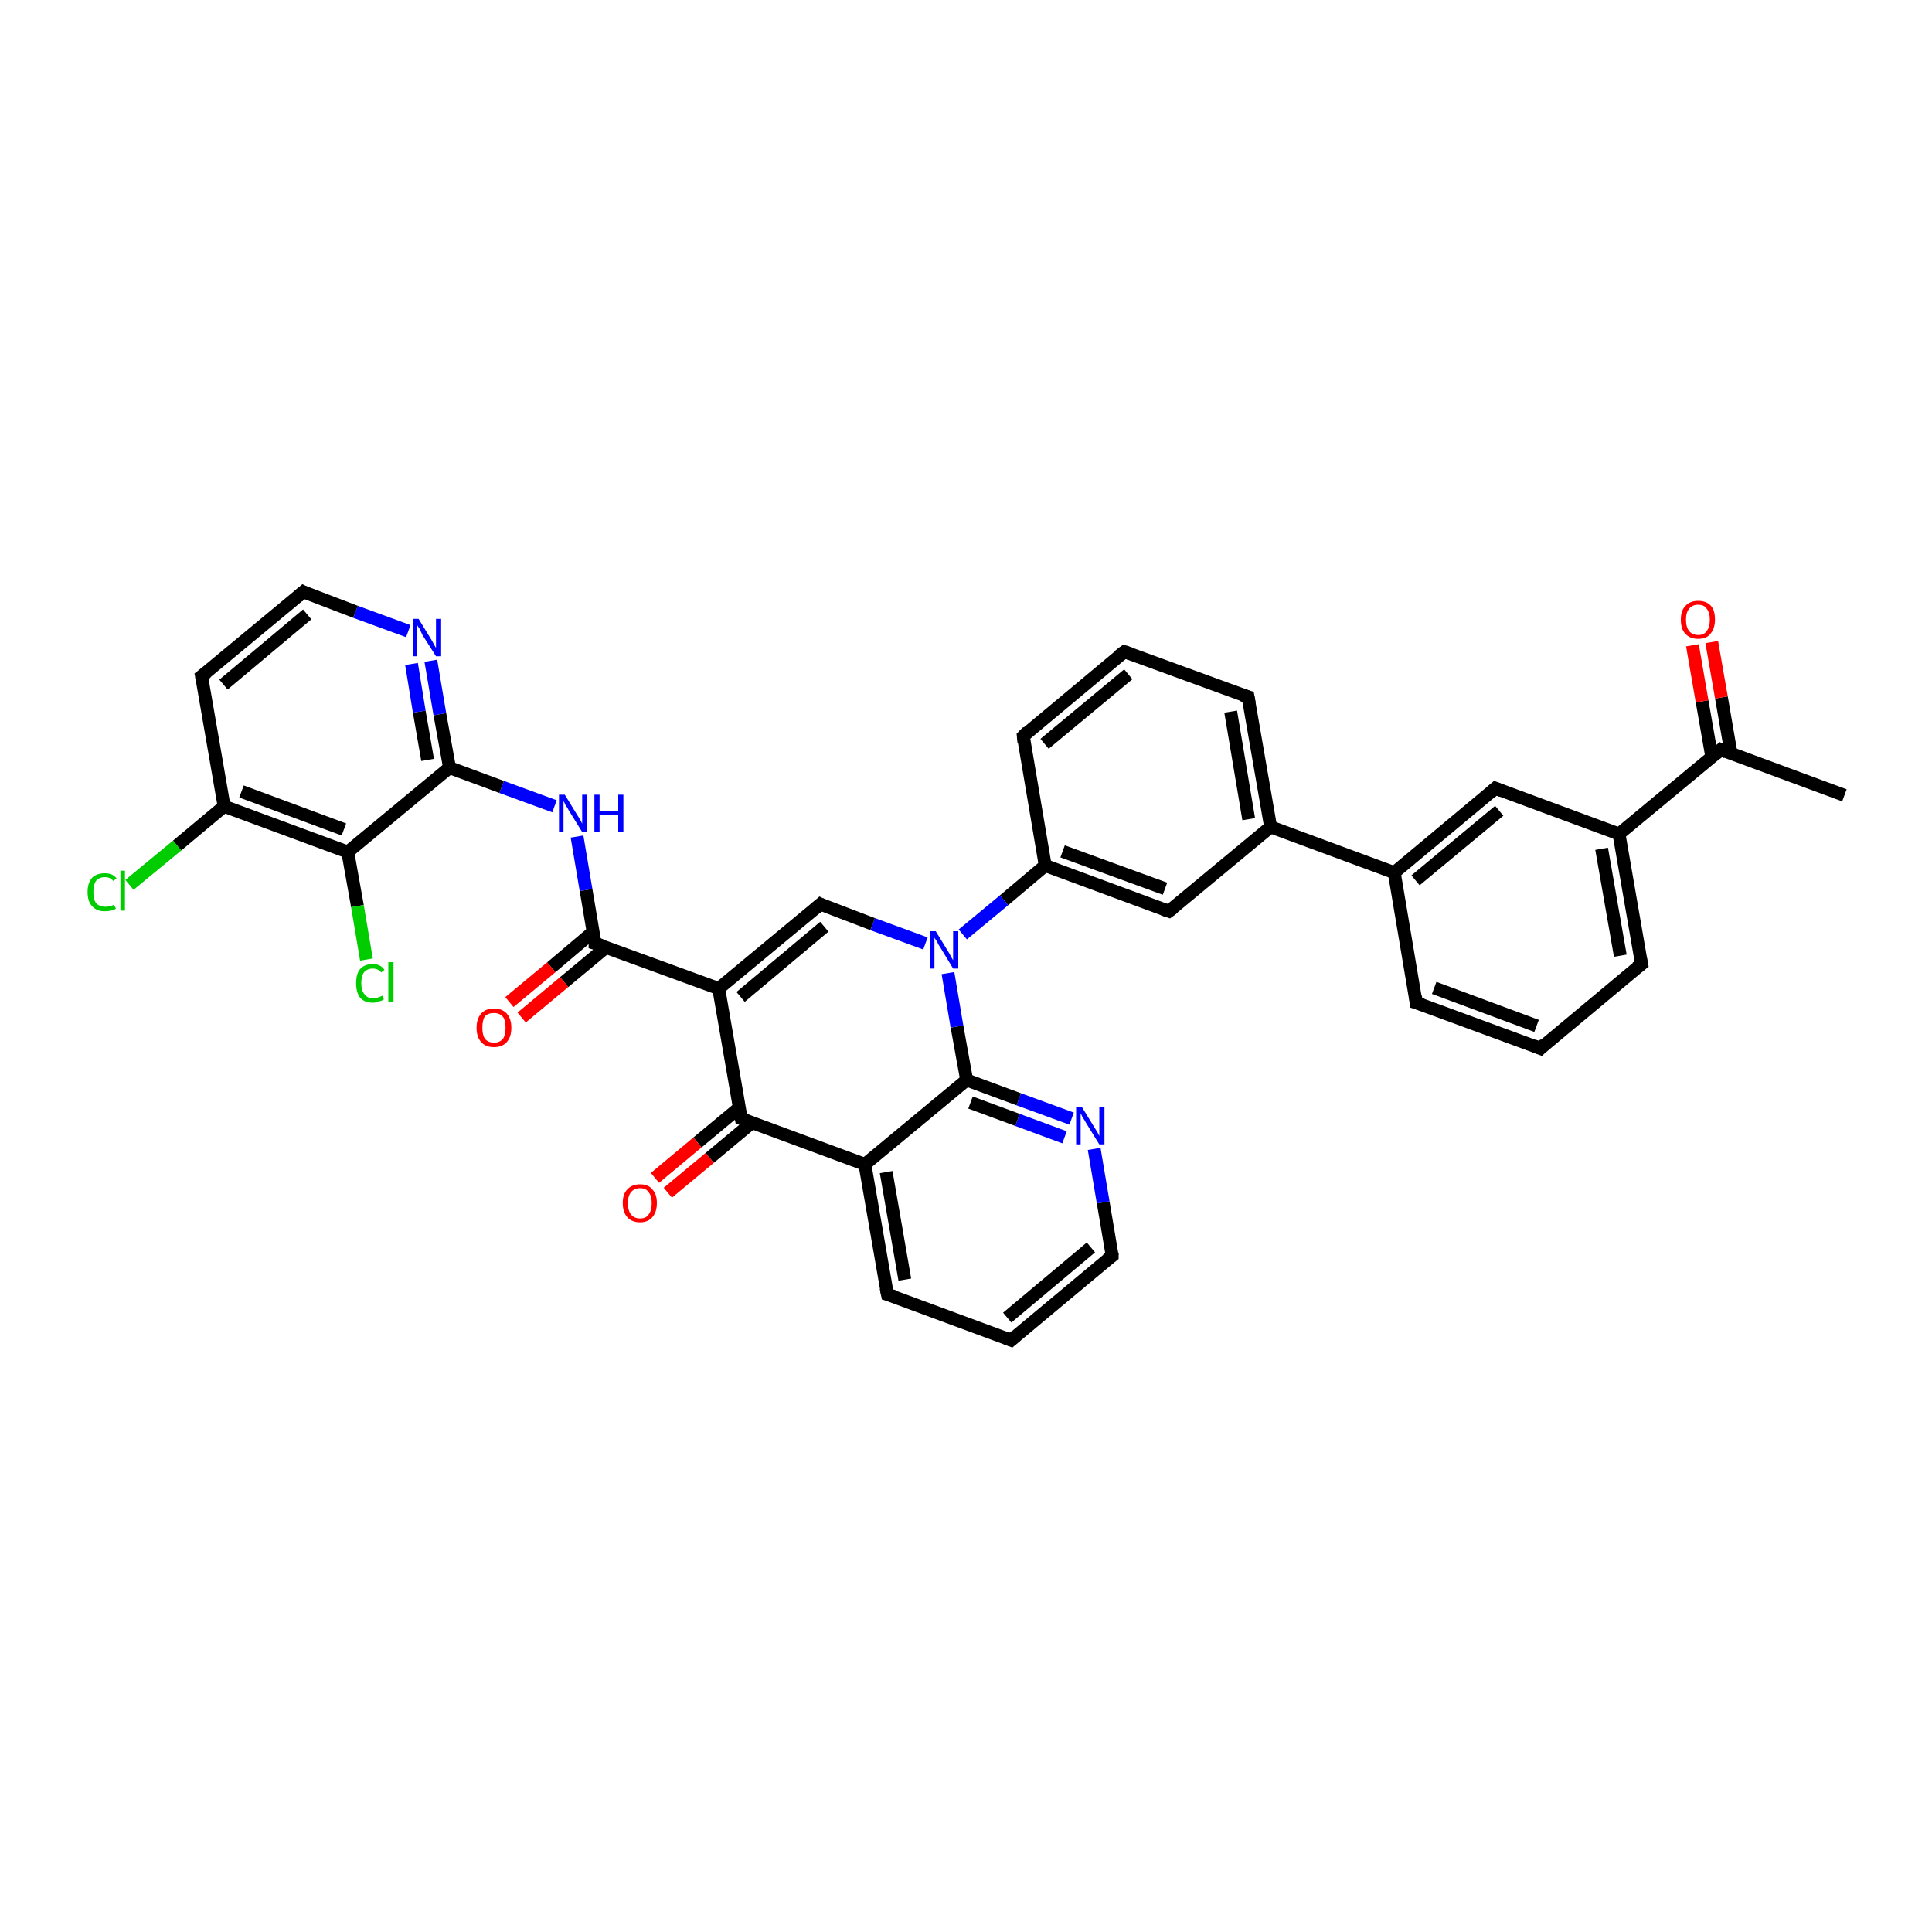 <?xml version='1.0' encoding='iso-8859-1'?>
<svg version='1.1' baseProfile='full'
              xmlns='http://www.w3.org/2000/svg'
                      xmlns:rdkit='http://www.rdkit.org/xml'
                      xmlns:xlink='http://www.w3.org/1999/xlink'
                  xml:space='preserve'
width='300px' height='300px' viewBox='0 0 300 300'>
<!-- END OF HEADER -->
<rect style='opacity:1.0;fill:#FFFFFF;stroke:none' width='300.0' height='300.0' x='0.0' y='0.0'> </rect>
<path class='bond-0 atom-0 atom-1' d='M 286.4,123.5 L 267.2,116.4' style='fill:none;fill-rule:evenodd;stroke:#000000;stroke-width:2.0px;stroke-linecap:butt;stroke-linejoin:miter;stroke-opacity:1' />
<path class='bond-1 atom-1 atom-2' d='M 268.8,117.0 L 267.3,108.3' style='fill:none;fill-rule:evenodd;stroke:#000000;stroke-width:2.0px;stroke-linecap:butt;stroke-linejoin:miter;stroke-opacity:1' />
<path class='bond-1 atom-1 atom-2' d='M 267.3,108.3 L 265.8,99.7' style='fill:none;fill-rule:evenodd;stroke:#FF0000;stroke-width:2.0px;stroke-linecap:butt;stroke-linejoin:miter;stroke-opacity:1' />
<path class='bond-1 atom-1 atom-2' d='M 265.8,117.5 L 264.3,108.9' style='fill:none;fill-rule:evenodd;stroke:#000000;stroke-width:2.0px;stroke-linecap:butt;stroke-linejoin:miter;stroke-opacity:1' />
<path class='bond-1 atom-1 atom-2' d='M 264.3,108.9 L 262.8,100.2' style='fill:none;fill-rule:evenodd;stroke:#FF0000;stroke-width:2.0px;stroke-linecap:butt;stroke-linejoin:miter;stroke-opacity:1' />
<path class='bond-2 atom-1 atom-3' d='M 267.2,116.4 L 251.4,129.5' style='fill:none;fill-rule:evenodd;stroke:#000000;stroke-width:2.0px;stroke-linecap:butt;stroke-linejoin:miter;stroke-opacity:1' />
<path class='bond-3 atom-3 atom-4' d='M 251.4,129.5 L 254.9,149.7' style='fill:none;fill-rule:evenodd;stroke:#000000;stroke-width:2.0px;stroke-linecap:butt;stroke-linejoin:miter;stroke-opacity:1' />
<path class='bond-3 atom-3 atom-4' d='M 248.7,131.8 L 251.6,148.4' style='fill:none;fill-rule:evenodd;stroke:#000000;stroke-width:2.0px;stroke-linecap:butt;stroke-linejoin:miter;stroke-opacity:1' />
<path class='bond-4 atom-4 atom-5' d='M 254.9,149.7 L 239.2,162.8' style='fill:none;fill-rule:evenodd;stroke:#000000;stroke-width:2.0px;stroke-linecap:butt;stroke-linejoin:miter;stroke-opacity:1' />
<path class='bond-5 atom-5 atom-6' d='M 239.2,162.8 L 219.9,155.7' style='fill:none;fill-rule:evenodd;stroke:#000000;stroke-width:2.0px;stroke-linecap:butt;stroke-linejoin:miter;stroke-opacity:1' />
<path class='bond-5 atom-5 atom-6' d='M 238.6,159.3 L 222.7,153.4' style='fill:none;fill-rule:evenodd;stroke:#000000;stroke-width:2.0px;stroke-linecap:butt;stroke-linejoin:miter;stroke-opacity:1' />
<path class='bond-6 atom-6 atom-7' d='M 219.9,155.7 L 216.5,135.5' style='fill:none;fill-rule:evenodd;stroke:#000000;stroke-width:2.0px;stroke-linecap:butt;stroke-linejoin:miter;stroke-opacity:1' />
<path class='bond-7 atom-7 atom-8' d='M 216.5,135.5 L 232.2,122.4' style='fill:none;fill-rule:evenodd;stroke:#000000;stroke-width:2.0px;stroke-linecap:butt;stroke-linejoin:miter;stroke-opacity:1' />
<path class='bond-7 atom-7 atom-8' d='M 219.8,136.7 L 232.8,125.9' style='fill:none;fill-rule:evenodd;stroke:#000000;stroke-width:2.0px;stroke-linecap:butt;stroke-linejoin:miter;stroke-opacity:1' />
<path class='bond-8 atom-7 atom-9' d='M 216.5,135.5 L 197.3,128.4' style='fill:none;fill-rule:evenodd;stroke:#000000;stroke-width:2.0px;stroke-linecap:butt;stroke-linejoin:miter;stroke-opacity:1' />
<path class='bond-9 atom-9 atom-10' d='M 197.3,128.4 L 193.8,108.2' style='fill:none;fill-rule:evenodd;stroke:#000000;stroke-width:2.0px;stroke-linecap:butt;stroke-linejoin:miter;stroke-opacity:1' />
<path class='bond-9 atom-9 atom-10' d='M 193.9,127.2 L 191.1,110.5' style='fill:none;fill-rule:evenodd;stroke:#000000;stroke-width:2.0px;stroke-linecap:butt;stroke-linejoin:miter;stroke-opacity:1' />
<path class='bond-10 atom-10 atom-11' d='M 193.8,108.2 L 174.6,101.2' style='fill:none;fill-rule:evenodd;stroke:#000000;stroke-width:2.0px;stroke-linecap:butt;stroke-linejoin:miter;stroke-opacity:1' />
<path class='bond-11 atom-11 atom-12' d='M 174.6,101.2 L 158.9,114.3' style='fill:none;fill-rule:evenodd;stroke:#000000;stroke-width:2.0px;stroke-linecap:butt;stroke-linejoin:miter;stroke-opacity:1' />
<path class='bond-11 atom-11 atom-12' d='M 175.2,104.7 L 162.2,115.5' style='fill:none;fill-rule:evenodd;stroke:#000000;stroke-width:2.0px;stroke-linecap:butt;stroke-linejoin:miter;stroke-opacity:1' />
<path class='bond-12 atom-12 atom-13' d='M 158.9,114.3 L 162.3,134.4' style='fill:none;fill-rule:evenodd;stroke:#000000;stroke-width:2.0px;stroke-linecap:butt;stroke-linejoin:miter;stroke-opacity:1' />
<path class='bond-13 atom-13 atom-14' d='M 162.3,134.4 L 181.5,141.5' style='fill:none;fill-rule:evenodd;stroke:#000000;stroke-width:2.0px;stroke-linecap:butt;stroke-linejoin:miter;stroke-opacity:1' />
<path class='bond-13 atom-13 atom-14' d='M 165.0,132.2 L 180.9,138.0' style='fill:none;fill-rule:evenodd;stroke:#000000;stroke-width:2.0px;stroke-linecap:butt;stroke-linejoin:miter;stroke-opacity:1' />
<path class='bond-14 atom-13 atom-15' d='M 162.3,134.4 L 155.9,139.8' style='fill:none;fill-rule:evenodd;stroke:#000000;stroke-width:2.0px;stroke-linecap:butt;stroke-linejoin:miter;stroke-opacity:1' />
<path class='bond-14 atom-13 atom-15' d='M 155.9,139.8 L 149.5,145.1' style='fill:none;fill-rule:evenodd;stroke:#0000FF;stroke-width:2.0px;stroke-linecap:butt;stroke-linejoin:miter;stroke-opacity:1' />
<path class='bond-15 atom-15 atom-16' d='M 143.7,146.5 L 135.5,143.5' style='fill:none;fill-rule:evenodd;stroke:#0000FF;stroke-width:2.0px;stroke-linecap:butt;stroke-linejoin:miter;stroke-opacity:1' />
<path class='bond-15 atom-15 atom-16' d='M 135.5,143.5 L 127.4,140.4' style='fill:none;fill-rule:evenodd;stroke:#000000;stroke-width:2.0px;stroke-linecap:butt;stroke-linejoin:miter;stroke-opacity:1' />
<path class='bond-16 atom-16 atom-17' d='M 127.4,140.4 L 111.6,153.5' style='fill:none;fill-rule:evenodd;stroke:#000000;stroke-width:2.0px;stroke-linecap:butt;stroke-linejoin:miter;stroke-opacity:1' />
<path class='bond-16 atom-16 atom-17' d='M 128.0,143.9 L 115.0,154.8' style='fill:none;fill-rule:evenodd;stroke:#000000;stroke-width:2.0px;stroke-linecap:butt;stroke-linejoin:miter;stroke-opacity:1' />
<path class='bond-17 atom-17 atom-18' d='M 111.6,153.5 L 92.4,146.5' style='fill:none;fill-rule:evenodd;stroke:#000000;stroke-width:2.0px;stroke-linecap:butt;stroke-linejoin:miter;stroke-opacity:1' />
<path class='bond-18 atom-18 atom-19' d='M 92.1,144.7 L 85.6,150.2' style='fill:none;fill-rule:evenodd;stroke:#000000;stroke-width:2.0px;stroke-linecap:butt;stroke-linejoin:miter;stroke-opacity:1' />
<path class='bond-18 atom-18 atom-19' d='M 85.6,150.2 L 79.1,155.6' style='fill:none;fill-rule:evenodd;stroke:#FF0000;stroke-width:2.0px;stroke-linecap:butt;stroke-linejoin:miter;stroke-opacity:1' />
<path class='bond-18 atom-18 atom-19' d='M 94.1,147.1 L 87.6,152.5' style='fill:none;fill-rule:evenodd;stroke:#000000;stroke-width:2.0px;stroke-linecap:butt;stroke-linejoin:miter;stroke-opacity:1' />
<path class='bond-18 atom-18 atom-19' d='M 87.6,152.5 L 81.0,158.0' style='fill:none;fill-rule:evenodd;stroke:#FF0000;stroke-width:2.0px;stroke-linecap:butt;stroke-linejoin:miter;stroke-opacity:1' />
<path class='bond-19 atom-18 atom-20' d='M 92.4,146.5 L 91.0,138.2' style='fill:none;fill-rule:evenodd;stroke:#000000;stroke-width:2.0px;stroke-linecap:butt;stroke-linejoin:miter;stroke-opacity:1' />
<path class='bond-19 atom-18 atom-20' d='M 91.0,138.2 L 89.6,129.9' style='fill:none;fill-rule:evenodd;stroke:#0000FF;stroke-width:2.0px;stroke-linecap:butt;stroke-linejoin:miter;stroke-opacity:1' />
<path class='bond-20 atom-20 atom-21' d='M 86.1,125.2 L 77.9,122.2' style='fill:none;fill-rule:evenodd;stroke:#0000FF;stroke-width:2.0px;stroke-linecap:butt;stroke-linejoin:miter;stroke-opacity:1' />
<path class='bond-20 atom-20 atom-21' d='M 77.9,122.2 L 69.8,119.2' style='fill:none;fill-rule:evenodd;stroke:#000000;stroke-width:2.0px;stroke-linecap:butt;stroke-linejoin:miter;stroke-opacity:1' />
<path class='bond-21 atom-21 atom-22' d='M 69.8,119.2 L 68.3,110.9' style='fill:none;fill-rule:evenodd;stroke:#000000;stroke-width:2.0px;stroke-linecap:butt;stroke-linejoin:miter;stroke-opacity:1' />
<path class='bond-21 atom-21 atom-22' d='M 68.3,110.9 L 66.9,102.6' style='fill:none;fill-rule:evenodd;stroke:#0000FF;stroke-width:2.0px;stroke-linecap:butt;stroke-linejoin:miter;stroke-opacity:1' />
<path class='bond-21 atom-21 atom-22' d='M 66.4,118.0 L 65.1,110.5' style='fill:none;fill-rule:evenodd;stroke:#000000;stroke-width:2.0px;stroke-linecap:butt;stroke-linejoin:miter;stroke-opacity:1' />
<path class='bond-21 atom-21 atom-22' d='M 65.1,110.5 L 63.9,103.1' style='fill:none;fill-rule:evenodd;stroke:#0000FF;stroke-width:2.0px;stroke-linecap:butt;stroke-linejoin:miter;stroke-opacity:1' />
<path class='bond-22 atom-22 atom-23' d='M 63.4,98.0 L 55.2,95.0' style='fill:none;fill-rule:evenodd;stroke:#0000FF;stroke-width:2.0px;stroke-linecap:butt;stroke-linejoin:miter;stroke-opacity:1' />
<path class='bond-22 atom-22 atom-23' d='M 55.2,95.0 L 47.1,91.9' style='fill:none;fill-rule:evenodd;stroke:#000000;stroke-width:2.0px;stroke-linecap:butt;stroke-linejoin:miter;stroke-opacity:1' />
<path class='bond-23 atom-23 atom-24' d='M 47.1,91.9 L 31.3,105.0' style='fill:none;fill-rule:evenodd;stroke:#000000;stroke-width:2.0px;stroke-linecap:butt;stroke-linejoin:miter;stroke-opacity:1' />
<path class='bond-23 atom-23 atom-24' d='M 47.7,95.4 L 34.7,106.3' style='fill:none;fill-rule:evenodd;stroke:#000000;stroke-width:2.0px;stroke-linecap:butt;stroke-linejoin:miter;stroke-opacity:1' />
<path class='bond-24 atom-24 atom-25' d='M 31.3,105.0 L 34.8,125.2' style='fill:none;fill-rule:evenodd;stroke:#000000;stroke-width:2.0px;stroke-linecap:butt;stroke-linejoin:miter;stroke-opacity:1' />
<path class='bond-25 atom-25 atom-26' d='M 34.8,125.2 L 27.5,131.3' style='fill:none;fill-rule:evenodd;stroke:#000000;stroke-width:2.0px;stroke-linecap:butt;stroke-linejoin:miter;stroke-opacity:1' />
<path class='bond-25 atom-25 atom-26' d='M 27.5,131.3 L 20.1,137.4' style='fill:none;fill-rule:evenodd;stroke:#00CC00;stroke-width:2.0px;stroke-linecap:butt;stroke-linejoin:miter;stroke-opacity:1' />
<path class='bond-26 atom-25 atom-27' d='M 34.8,125.2 L 54.0,132.3' style='fill:none;fill-rule:evenodd;stroke:#000000;stroke-width:2.0px;stroke-linecap:butt;stroke-linejoin:miter;stroke-opacity:1' />
<path class='bond-26 atom-25 atom-27' d='M 37.5,122.9 L 53.4,128.8' style='fill:none;fill-rule:evenodd;stroke:#000000;stroke-width:2.0px;stroke-linecap:butt;stroke-linejoin:miter;stroke-opacity:1' />
<path class='bond-27 atom-27 atom-28' d='M 54.0,132.3 L 55.5,140.7' style='fill:none;fill-rule:evenodd;stroke:#000000;stroke-width:2.0px;stroke-linecap:butt;stroke-linejoin:miter;stroke-opacity:1' />
<path class='bond-27 atom-27 atom-28' d='M 55.5,140.7 L 56.9,149.0' style='fill:none;fill-rule:evenodd;stroke:#00CC00;stroke-width:2.0px;stroke-linecap:butt;stroke-linejoin:miter;stroke-opacity:1' />
<path class='bond-28 atom-17 atom-29' d='M 111.6,153.5 L 115.1,173.7' style='fill:none;fill-rule:evenodd;stroke:#000000;stroke-width:2.0px;stroke-linecap:butt;stroke-linejoin:miter;stroke-opacity:1' />
<path class='bond-29 atom-29 atom-30' d='M 114.8,172.0 L 108.3,177.4' style='fill:none;fill-rule:evenodd;stroke:#000000;stroke-width:2.0px;stroke-linecap:butt;stroke-linejoin:miter;stroke-opacity:1' />
<path class='bond-29 atom-29 atom-30' d='M 108.3,177.4 L 101.7,182.9' style='fill:none;fill-rule:evenodd;stroke:#FF0000;stroke-width:2.0px;stroke-linecap:butt;stroke-linejoin:miter;stroke-opacity:1' />
<path class='bond-29 atom-29 atom-30' d='M 116.8,174.3 L 110.2,179.8' style='fill:none;fill-rule:evenodd;stroke:#000000;stroke-width:2.0px;stroke-linecap:butt;stroke-linejoin:miter;stroke-opacity:1' />
<path class='bond-29 atom-29 atom-30' d='M 110.2,179.8 L 103.7,185.2' style='fill:none;fill-rule:evenodd;stroke:#FF0000;stroke-width:2.0px;stroke-linecap:butt;stroke-linejoin:miter;stroke-opacity:1' />
<path class='bond-30 atom-29 atom-31' d='M 115.1,173.7 L 134.3,180.8' style='fill:none;fill-rule:evenodd;stroke:#000000;stroke-width:2.0px;stroke-linecap:butt;stroke-linejoin:miter;stroke-opacity:1' />
<path class='bond-31 atom-31 atom-32' d='M 134.3,180.8 L 137.8,201.0' style='fill:none;fill-rule:evenodd;stroke:#000000;stroke-width:2.0px;stroke-linecap:butt;stroke-linejoin:miter;stroke-opacity:1' />
<path class='bond-31 atom-31 atom-32' d='M 137.6,182.0 L 140.5,198.7' style='fill:none;fill-rule:evenodd;stroke:#000000;stroke-width:2.0px;stroke-linecap:butt;stroke-linejoin:miter;stroke-opacity:1' />
<path class='bond-32 atom-32 atom-33' d='M 137.8,201.0 L 157.0,208.1' style='fill:none;fill-rule:evenodd;stroke:#000000;stroke-width:2.0px;stroke-linecap:butt;stroke-linejoin:miter;stroke-opacity:1' />
<path class='bond-33 atom-33 atom-34' d='M 157.0,208.1 L 172.7,195.0' style='fill:none;fill-rule:evenodd;stroke:#000000;stroke-width:2.0px;stroke-linecap:butt;stroke-linejoin:miter;stroke-opacity:1' />
<path class='bond-33 atom-33 atom-34' d='M 156.4,204.6 L 169.4,193.7' style='fill:none;fill-rule:evenodd;stroke:#000000;stroke-width:2.0px;stroke-linecap:butt;stroke-linejoin:miter;stroke-opacity:1' />
<path class='bond-34 atom-34 atom-35' d='M 172.7,195.0 L 171.3,186.7' style='fill:none;fill-rule:evenodd;stroke:#000000;stroke-width:2.0px;stroke-linecap:butt;stroke-linejoin:miter;stroke-opacity:1' />
<path class='bond-34 atom-34 atom-35' d='M 171.3,186.7 L 169.9,178.4' style='fill:none;fill-rule:evenodd;stroke:#0000FF;stroke-width:2.0px;stroke-linecap:butt;stroke-linejoin:miter;stroke-opacity:1' />
<path class='bond-35 atom-35 atom-36' d='M 166.4,173.7 L 158.2,170.7' style='fill:none;fill-rule:evenodd;stroke:#0000FF;stroke-width:2.0px;stroke-linecap:butt;stroke-linejoin:miter;stroke-opacity:1' />
<path class='bond-35 atom-35 atom-36' d='M 158.2,170.7 L 150.1,167.7' style='fill:none;fill-rule:evenodd;stroke:#000000;stroke-width:2.0px;stroke-linecap:butt;stroke-linejoin:miter;stroke-opacity:1' />
<path class='bond-35 atom-35 atom-36' d='M 165.3,176.6 L 158.0,173.9' style='fill:none;fill-rule:evenodd;stroke:#0000FF;stroke-width:2.0px;stroke-linecap:butt;stroke-linejoin:miter;stroke-opacity:1' />
<path class='bond-35 atom-35 atom-36' d='M 158.0,173.9 L 150.7,171.2' style='fill:none;fill-rule:evenodd;stroke:#000000;stroke-width:2.0px;stroke-linecap:butt;stroke-linejoin:miter;stroke-opacity:1' />
<path class='bond-36 atom-8 atom-3' d='M 232.2,122.4 L 251.4,129.5' style='fill:none;fill-rule:evenodd;stroke:#000000;stroke-width:2.0px;stroke-linecap:butt;stroke-linejoin:miter;stroke-opacity:1' />
<path class='bond-37 atom-14 atom-9' d='M 181.5,141.5 L 197.3,128.4' style='fill:none;fill-rule:evenodd;stroke:#000000;stroke-width:2.0px;stroke-linecap:butt;stroke-linejoin:miter;stroke-opacity:1' />
<path class='bond-38 atom-36 atom-15' d='M 150.1,167.7 L 148.6,159.4' style='fill:none;fill-rule:evenodd;stroke:#000000;stroke-width:2.0px;stroke-linecap:butt;stroke-linejoin:miter;stroke-opacity:1' />
<path class='bond-38 atom-36 atom-15' d='M 148.6,159.4 L 147.2,151.1' style='fill:none;fill-rule:evenodd;stroke:#0000FF;stroke-width:2.0px;stroke-linecap:butt;stroke-linejoin:miter;stroke-opacity:1' />
<path class='bond-39 atom-27 atom-21' d='M 54.0,132.3 L 69.8,119.2' style='fill:none;fill-rule:evenodd;stroke:#000000;stroke-width:2.0px;stroke-linecap:butt;stroke-linejoin:miter;stroke-opacity:1' />
<path class='bond-40 atom-36 atom-31' d='M 150.1,167.7 L 134.3,180.8' style='fill:none;fill-rule:evenodd;stroke:#000000;stroke-width:2.0px;stroke-linecap:butt;stroke-linejoin:miter;stroke-opacity:1' />
<path d='M 268.1,116.8 L 267.2,116.4 L 266.4,117.1' style='fill:none;stroke:#000000;stroke-width:2.0px;stroke-linecap:butt;stroke-linejoin:miter;stroke-opacity:1;' />
<path d='M 254.7,148.7 L 254.9,149.7 L 254.1,150.3' style='fill:none;stroke:#000000;stroke-width:2.0px;stroke-linecap:butt;stroke-linejoin:miter;stroke-opacity:1;' />
<path d='M 239.9,162.1 L 239.2,162.8 L 238.2,162.4' style='fill:none;stroke:#000000;stroke-width:2.0px;stroke-linecap:butt;stroke-linejoin:miter;stroke-opacity:1;' />
<path d='M 220.9,156.0 L 219.9,155.7 L 219.8,154.7' style='fill:none;stroke:#000000;stroke-width:2.0px;stroke-linecap:butt;stroke-linejoin:miter;stroke-opacity:1;' />
<path d='M 231.4,123.1 L 232.2,122.4 L 233.2,122.8' style='fill:none;stroke:#000000;stroke-width:2.0px;stroke-linecap:butt;stroke-linejoin:miter;stroke-opacity:1;' />
<path d='M 194.0,109.3 L 193.8,108.2 L 192.8,107.9' style='fill:none;stroke:#000000;stroke-width:2.0px;stroke-linecap:butt;stroke-linejoin:miter;stroke-opacity:1;' />
<path d='M 175.5,101.5 L 174.6,101.2 L 173.8,101.8' style='fill:none;stroke:#000000;stroke-width:2.0px;stroke-linecap:butt;stroke-linejoin:miter;stroke-opacity:1;' />
<path d='M 159.6,113.6 L 158.9,114.3 L 159.0,115.3' style='fill:none;stroke:#000000;stroke-width:2.0px;stroke-linecap:butt;stroke-linejoin:miter;stroke-opacity:1;' />
<path d='M 180.6,141.2 L 181.5,141.5 L 182.3,140.9' style='fill:none;stroke:#000000;stroke-width:2.0px;stroke-linecap:butt;stroke-linejoin:miter;stroke-opacity:1;' />
<path d='M 127.8,140.6 L 127.4,140.4 L 126.6,141.1' style='fill:none;stroke:#000000;stroke-width:2.0px;stroke-linecap:butt;stroke-linejoin:miter;stroke-opacity:1;' />
<path d='M 93.4,146.8 L 92.4,146.5 L 92.4,146.0' style='fill:none;stroke:#000000;stroke-width:2.0px;stroke-linecap:butt;stroke-linejoin:miter;stroke-opacity:1;' />
<path d='M 47.5,92.1 L 47.1,91.9 L 46.3,92.6' style='fill:none;stroke:#000000;stroke-width:2.0px;stroke-linecap:butt;stroke-linejoin:miter;stroke-opacity:1;' />
<path d='M 32.1,104.4 L 31.3,105.0 L 31.5,106.0' style='fill:none;stroke:#000000;stroke-width:2.0px;stroke-linecap:butt;stroke-linejoin:miter;stroke-opacity:1;' />
<path d='M 114.9,172.7 L 115.1,173.7 L 116.1,174.1' style='fill:none;stroke:#000000;stroke-width:2.0px;stroke-linecap:butt;stroke-linejoin:miter;stroke-opacity:1;' />
<path d='M 137.6,200.0 L 137.8,201.0 L 138.8,201.3' style='fill:none;stroke:#000000;stroke-width:2.0px;stroke-linecap:butt;stroke-linejoin:miter;stroke-opacity:1;' />
<path d='M 156.0,207.7 L 157.0,208.1 L 157.8,207.4' style='fill:none;stroke:#000000;stroke-width:2.0px;stroke-linecap:butt;stroke-linejoin:miter;stroke-opacity:1;' />
<path d='M 171.9,195.6 L 172.7,195.0 L 172.7,194.5' style='fill:none;stroke:#000000;stroke-width:2.0px;stroke-linecap:butt;stroke-linejoin:miter;stroke-opacity:1;' />
<path class='atom-2' d='M 261.0 96.2
Q 261.0 94.8, 261.7 94.1
Q 262.4 93.3, 263.7 93.3
Q 265.0 93.3, 265.7 94.1
Q 266.3 94.8, 266.3 96.2
Q 266.3 97.6, 265.6 98.4
Q 265.0 99.2, 263.7 99.2
Q 262.4 99.2, 261.7 98.4
Q 261.0 97.7, 261.0 96.2
M 263.7 98.6
Q 264.6 98.6, 265.0 98.0
Q 265.5 97.4, 265.5 96.2
Q 265.5 95.1, 265.0 94.5
Q 264.6 93.9, 263.7 93.9
Q 262.8 93.9, 262.3 94.5
Q 261.8 95.1, 261.8 96.2
Q 261.8 97.4, 262.3 98.0
Q 262.8 98.6, 263.7 98.6
' fill='#FF0000'/>
<path class='atom-15' d='M 145.3 144.6
L 147.2 147.7
Q 147.4 148.0, 147.7 148.6
Q 148.0 149.1, 148.0 149.1
L 148.0 144.6
L 148.8 144.6
L 148.8 150.4
L 148.0 150.4
L 146.0 147.1
Q 145.7 146.7, 145.5 146.2
Q 145.2 145.8, 145.1 145.6
L 145.1 150.4
L 144.4 150.4
L 144.4 144.6
L 145.3 144.6
' fill='#0000FF'/>
<path class='atom-19' d='M 74.0 159.6
Q 74.0 158.2, 74.7 157.4
Q 75.4 156.6, 76.7 156.6
Q 78.0 156.6, 78.7 157.4
Q 79.4 158.2, 79.4 159.6
Q 79.4 161.0, 78.7 161.8
Q 78.0 162.6, 76.7 162.6
Q 75.4 162.6, 74.7 161.8
Q 74.0 161.0, 74.0 159.6
M 76.7 161.9
Q 77.6 161.9, 78.1 161.3
Q 78.5 160.7, 78.5 159.6
Q 78.5 158.4, 78.1 157.9
Q 77.6 157.3, 76.7 157.3
Q 75.8 157.3, 75.3 157.8
Q 74.9 158.4, 74.9 159.6
Q 74.9 160.7, 75.3 161.3
Q 75.8 161.9, 76.7 161.9
' fill='#FF0000'/>
<path class='atom-20' d='M 87.7 123.4
L 89.6 126.5
Q 89.8 126.8, 90.1 127.3
Q 90.4 127.9, 90.4 127.9
L 90.4 123.4
L 91.2 123.4
L 91.2 129.2
L 90.4 129.2
L 88.3 125.8
Q 88.1 125.4, 87.8 125.0
Q 87.6 124.5, 87.5 124.4
L 87.5 129.2
L 86.8 129.2
L 86.8 123.4
L 87.7 123.4
' fill='#0000FF'/>
<path class='atom-20' d='M 92.3 123.4
L 93.1 123.4
L 93.1 125.9
L 96.0 125.9
L 96.0 123.4
L 96.8 123.4
L 96.8 129.2
L 96.0 129.2
L 96.0 126.5
L 93.1 126.5
L 93.1 129.2
L 92.3 129.2
L 92.3 123.4
' fill='#0000FF'/>
<path class='atom-22' d='M 65.0 96.1
L 66.9 99.2
Q 67.1 99.5, 67.4 100.1
Q 67.7 100.6, 67.7 100.6
L 67.7 96.1
L 68.5 96.1
L 68.5 101.9
L 67.7 101.9
L 65.6 98.6
Q 65.4 98.2, 65.2 97.7
Q 64.9 97.3, 64.8 97.1
L 64.8 101.9
L 64.1 101.9
L 64.1 96.1
L 65.0 96.1
' fill='#0000FF'/>
<path class='atom-26' d='M 13.6 138.5
Q 13.6 137.1, 14.3 136.3
Q 15.0 135.6, 16.3 135.6
Q 17.5 135.6, 18.1 136.4
L 17.6 136.8
Q 17.1 136.2, 16.3 136.2
Q 15.4 136.2, 14.9 136.8
Q 14.5 137.4, 14.5 138.5
Q 14.5 139.7, 14.9 140.2
Q 15.4 140.8, 16.4 140.8
Q 17.0 140.8, 17.7 140.5
L 18.0 141.1
Q 17.7 141.3, 17.2 141.4
Q 16.8 141.5, 16.2 141.5
Q 15.0 141.5, 14.3 140.7
Q 13.6 140.0, 13.6 138.5
' fill='#00CC00'/>
<path class='atom-26' d='M 18.7 135.2
L 19.4 135.2
L 19.4 141.4
L 18.7 141.4
L 18.7 135.2
' fill='#00CC00'/>
<path class='atom-28' d='M 55.3 152.7
Q 55.3 151.2, 55.9 150.5
Q 56.6 149.7, 57.9 149.7
Q 59.1 149.7, 59.7 150.6
L 59.2 151.0
Q 58.7 150.4, 57.9 150.4
Q 57.0 150.4, 56.5 151.0
Q 56.1 151.6, 56.1 152.7
Q 56.1 153.8, 56.6 154.4
Q 57.0 155.0, 58.0 155.0
Q 58.6 155.0, 59.4 154.6
L 59.6 155.2
Q 59.3 155.4, 58.8 155.5
Q 58.4 155.7, 57.9 155.7
Q 56.6 155.7, 55.9 154.9
Q 55.3 154.1, 55.3 152.7
' fill='#00CC00'/>
<path class='atom-28' d='M 60.3 149.4
L 61.1 149.4
L 61.1 155.6
L 60.3 155.6
L 60.3 149.4
' fill='#00CC00'/>
<path class='atom-30' d='M 96.7 186.8
Q 96.7 185.4, 97.4 184.7
Q 98.1 183.9, 99.4 183.9
Q 100.7 183.9, 101.3 184.7
Q 102.0 185.4, 102.0 186.8
Q 102.0 188.2, 101.3 189.0
Q 100.6 189.8, 99.4 189.8
Q 98.1 189.8, 97.4 189.0
Q 96.7 188.2, 96.7 186.8
M 99.4 189.2
Q 100.3 189.2, 100.7 188.6
Q 101.2 188.0, 101.2 186.8
Q 101.2 185.7, 100.7 185.1
Q 100.3 184.5, 99.4 184.5
Q 98.5 184.5, 98.0 185.1
Q 97.5 185.7, 97.5 186.8
Q 97.5 188.0, 98.0 188.6
Q 98.5 189.2, 99.4 189.2
' fill='#FF0000'/>
<path class='atom-35' d='M 168.0 171.9
L 169.9 175.0
Q 170.1 175.3, 170.4 175.8
Q 170.7 176.4, 170.7 176.4
L 170.7 171.9
L 171.5 171.9
L 171.5 177.7
L 170.7 177.7
L 168.6 174.3
Q 168.4 173.9, 168.1 173.5
Q 167.9 173.0, 167.8 172.9
L 167.8 177.7
L 167.1 177.7
L 167.1 171.9
L 168.0 171.9
' fill='#0000FF'/>
</svg>
